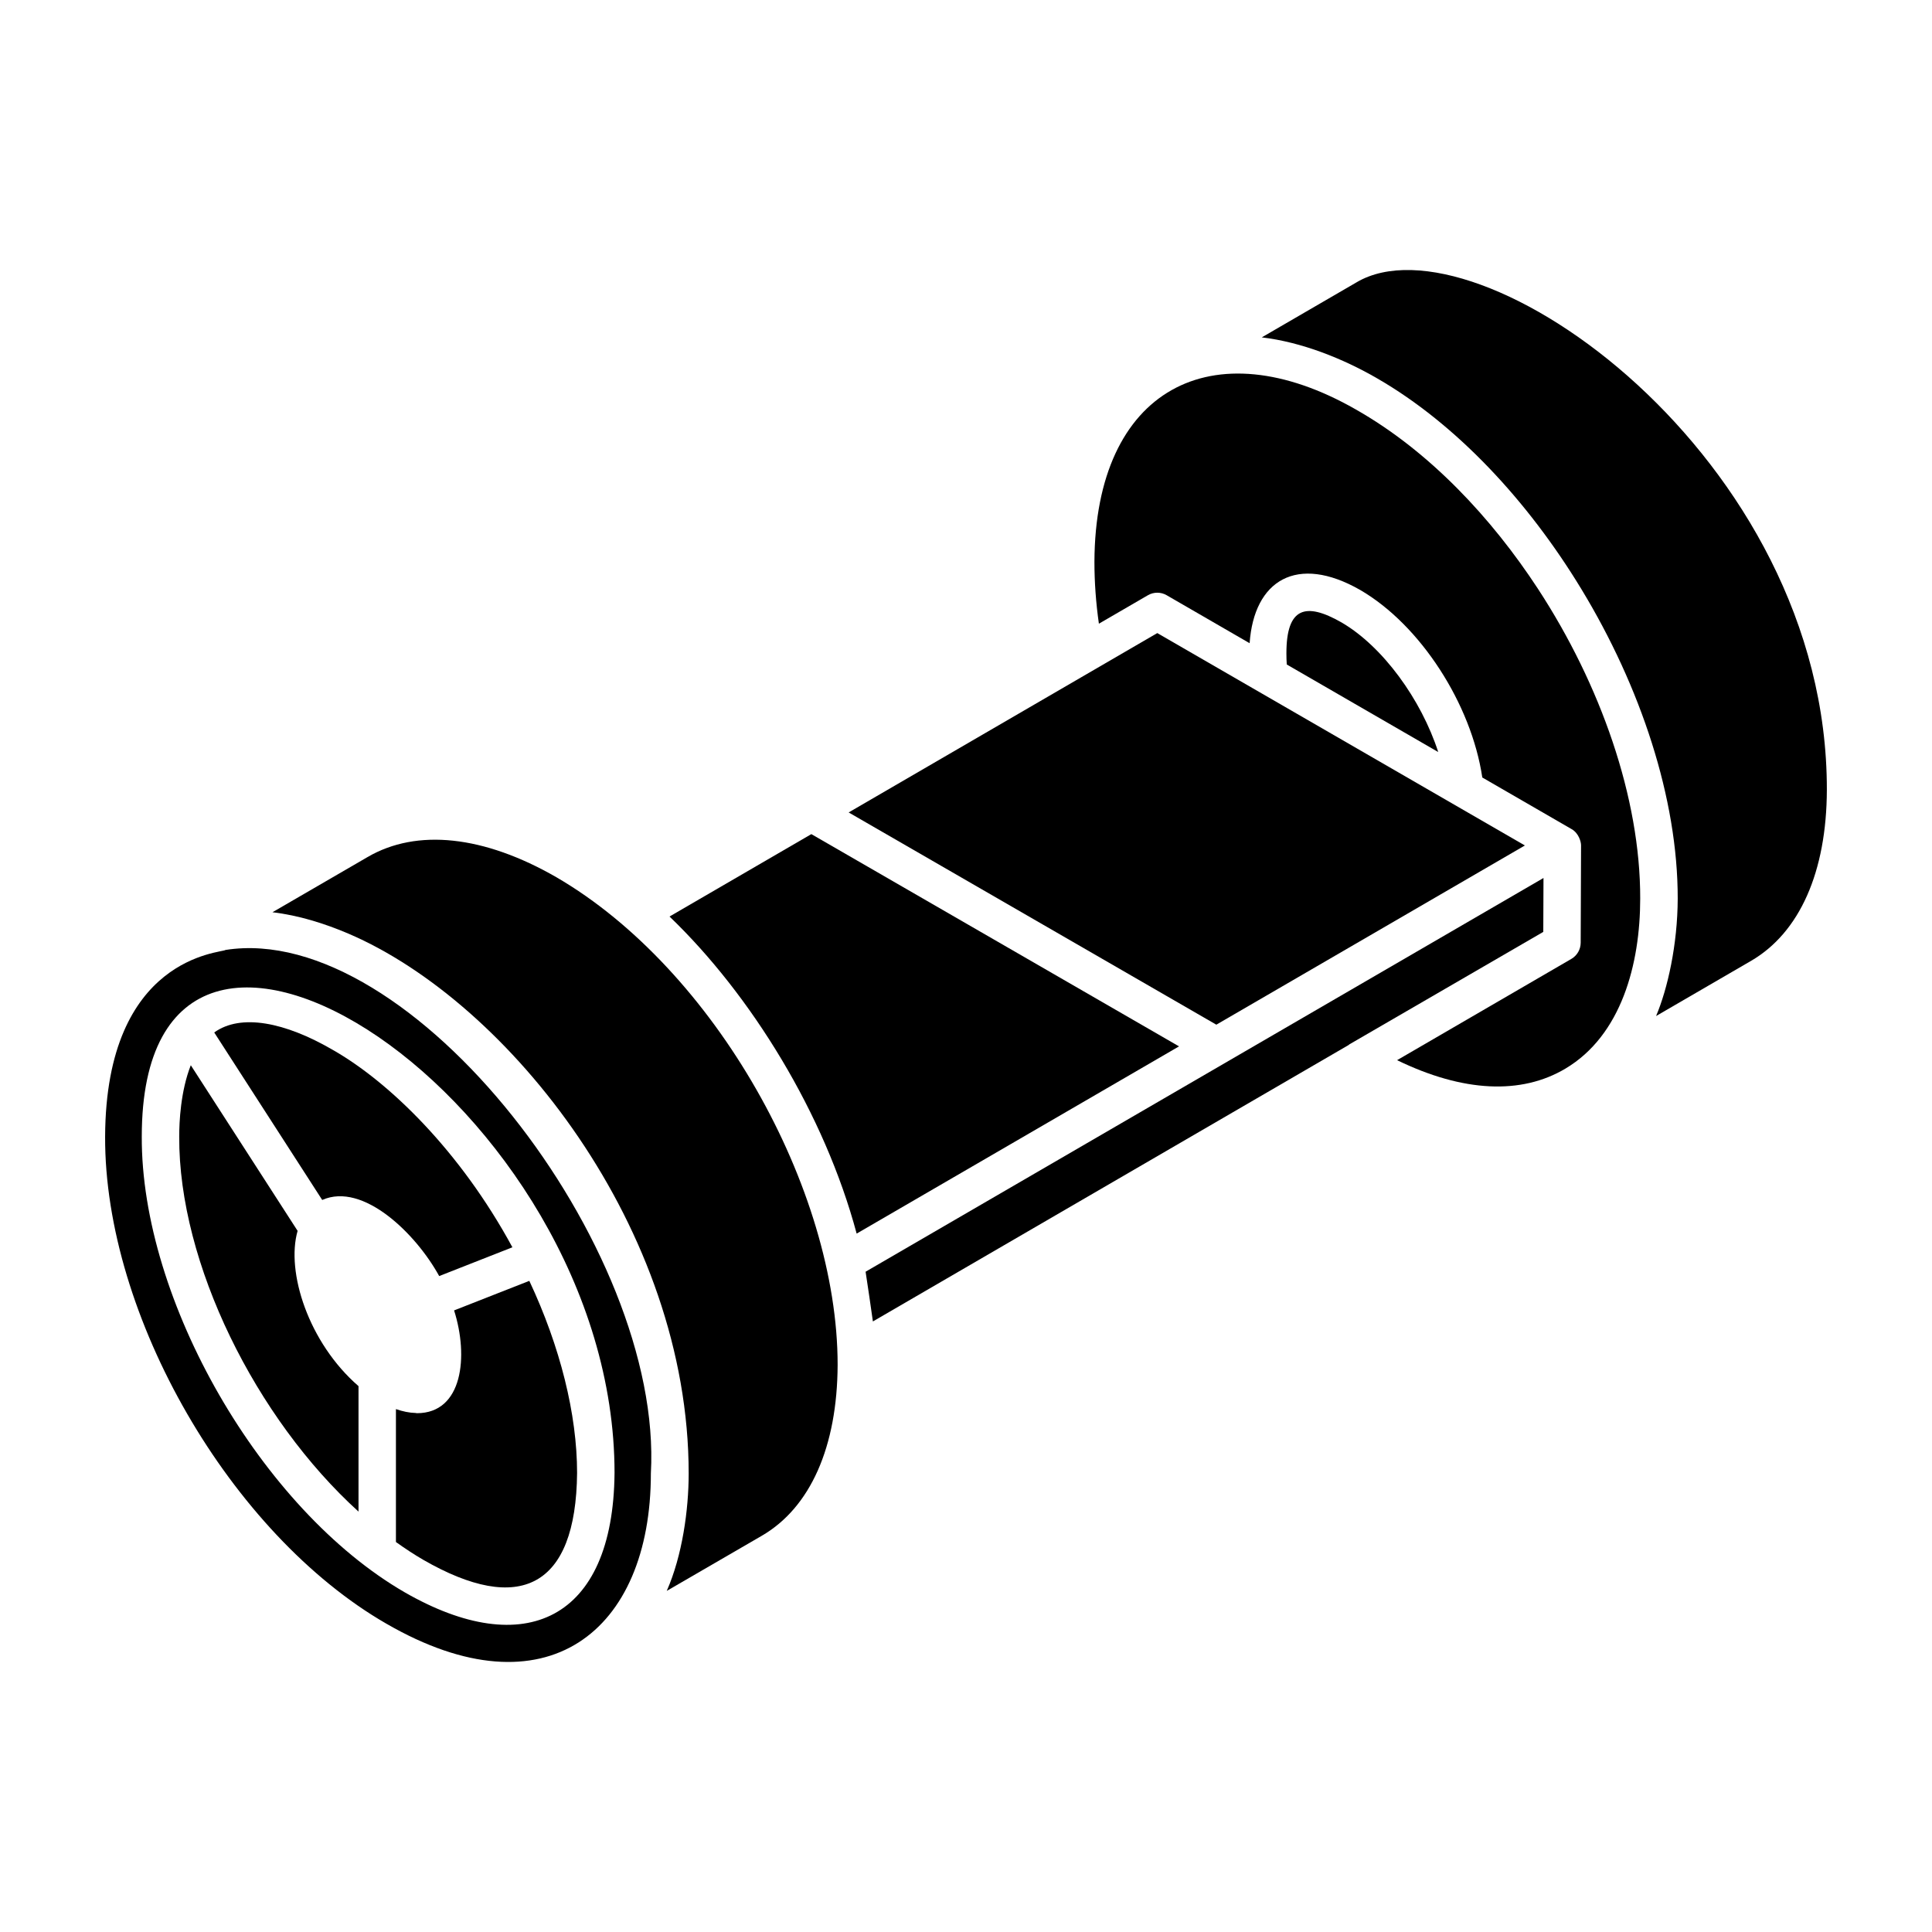 <?xml version="1.0" encoding="UTF-8"?>
<!-- Uploaded to: SVG Find, www.svgrepo.com, Generator: SVG Find Mixer Tools -->
<svg fill="#000000" width="800px" height="800px" version="1.1" viewBox="144 144 512 512" xmlns="http://www.w3.org/2000/svg">
 <g>
  <path d="m260.39 482.17 19.402-7.625c-13.828-25.523-32.688-43.824-47.594-52.309-12.652-7.363-24.371-9.695-31.426-4.621l28.617 44.387c10.848-4.812 24.879 8.992 31 20.168z"/>
  <path d="m254.49 518.51h-0.004c-0.109 0-0.227-0.051-0.336-0.055-1.676-0.039-3.434-0.41-5.223-1.031v35.227c2.387 1.703 4.797 3.301 7.246 4.719 25.496 14.68 40.477 7.394 40.762-23.012 0-15.566-4.477-33.496-12.66-50.918-1.215 0.477-21.152 8.309-19.938 7.832 3.875 12.133 2.316 27.238-9.848 27.238z"/>
  <path d="m246.44 574.32c42.297 24.453 70.047 2.019 70.047-39.844 3.371-59.855-63.574-146.46-112.72-138.73-0.949 0.828-31.727 1.539-31.91 49.477-0.195 47.41 33.266 105.32 74.582 129.1zm60.418-39.938v0.043c-0.355 38.859-23.797 49.871-55.645 31.531-37.953-21.965-69.844-77.273-69.641-120.78 0-91.094 125.29-9.09 125.29 89.203z"/>
  <path d="m499.48 308.93c-9.547-5.449-14.57-3.906-14.57 8.211 0 0.977 0.027 1.961 0.098 2.957l40.137 23.199c-4.504-13.918-14.688-27.996-25.664-34.367z"/>
  <path d="m239.01 511.34c-13.234-11.473-19.27-30.254-16.141-41.148-0.688-1.066-30.094-46.672-28.305-43.895-2.703 6.863-3.07 15.027-3.07 18.91-0.152 33.613 20.344 74.738 47.516 99.383z"/>
  <path d="m466.34 415.55 13.078-7.594 68.695-39.898c-20.266-11.719-77.172-44.586-97.422-56.285l-81.789 47.531z"/>
  <path d="m503.29 252.5c-37.984-21.703-69.07-5.391-69.254 40.359 0 5.449 0.398 10.949 1.184 16.426l12.992-7.543c1.531-0.891 3.438-0.891 4.969 0l21.984 12.715c1.152-16.68 12.539-23.684 29.281-14.121 16.012 9.293 29.477 30.262 32.379 49.707l23.68 13.688s0 0.004 0.004 0.004h0.008c1.867 1.082 2.481 3.336 2.481 4.285 0 0.004-0.004 0.008-0.004 0.016 0 0.004 0.004 0.008 0.004 0.016l-0.098 25.793c-0.012 1.762-0.949 3.387-2.469 4.273l-46.188 26.84c17.52 8.516 32.918 9.195 44.605 2.238 14.848-8.832 19.824-27.727 19.824-45.074v-0.012c0.055-26.68-10.508-56.688-27.102-82.078-12.219-18.68-28.711-36.438-48.281-47.531z"/>
  <path d="m503.57 218.78-25.188 14.629c10.461 1.227 21.508 5.59 30.648 10.902 20.883 12.062 39.84 32.391 54.039 55.793 15.703 25.863 25.582 55.484 25.543 82.051-0.039 12.199-2.68 23.902-5.734 31.102l25.129-14.594c12.914-7.492 20.062-23.594 20.129-45.324 0.168-88.352-92.641-153.25-124.57-134.56z"/>
  <path d="m345.84 551.02c12.902-7.469 20.051-23.562 20.141-45.324 0-46.645-32.551-104.79-74.512-129.21-19.23-11.074-36.996-12.977-50.051-5.363l-25.215 14.633c6.844 0.793 13.863 2.984 20.172 5.684 42.488 18.211 90.133 78.227 90.133 143.04 0 9.648-1.699 21.812-5.812 31.125z"/>
  <path d="m321.43 386.89c21.562 20.695 41.074 52.242 49.59 84.027l85.434-49.617-97.438-56.25z"/>
  <path d="m375.32 494.2 126.12-73.285c0.055-0.035 0.078-0.102 0.137-0.137l51.41-29.816 0.055-14.285-179.65 104.34c0.109 0.574 1.879 12.605 1.934 13.188z"/>
 </g>
</svg>
